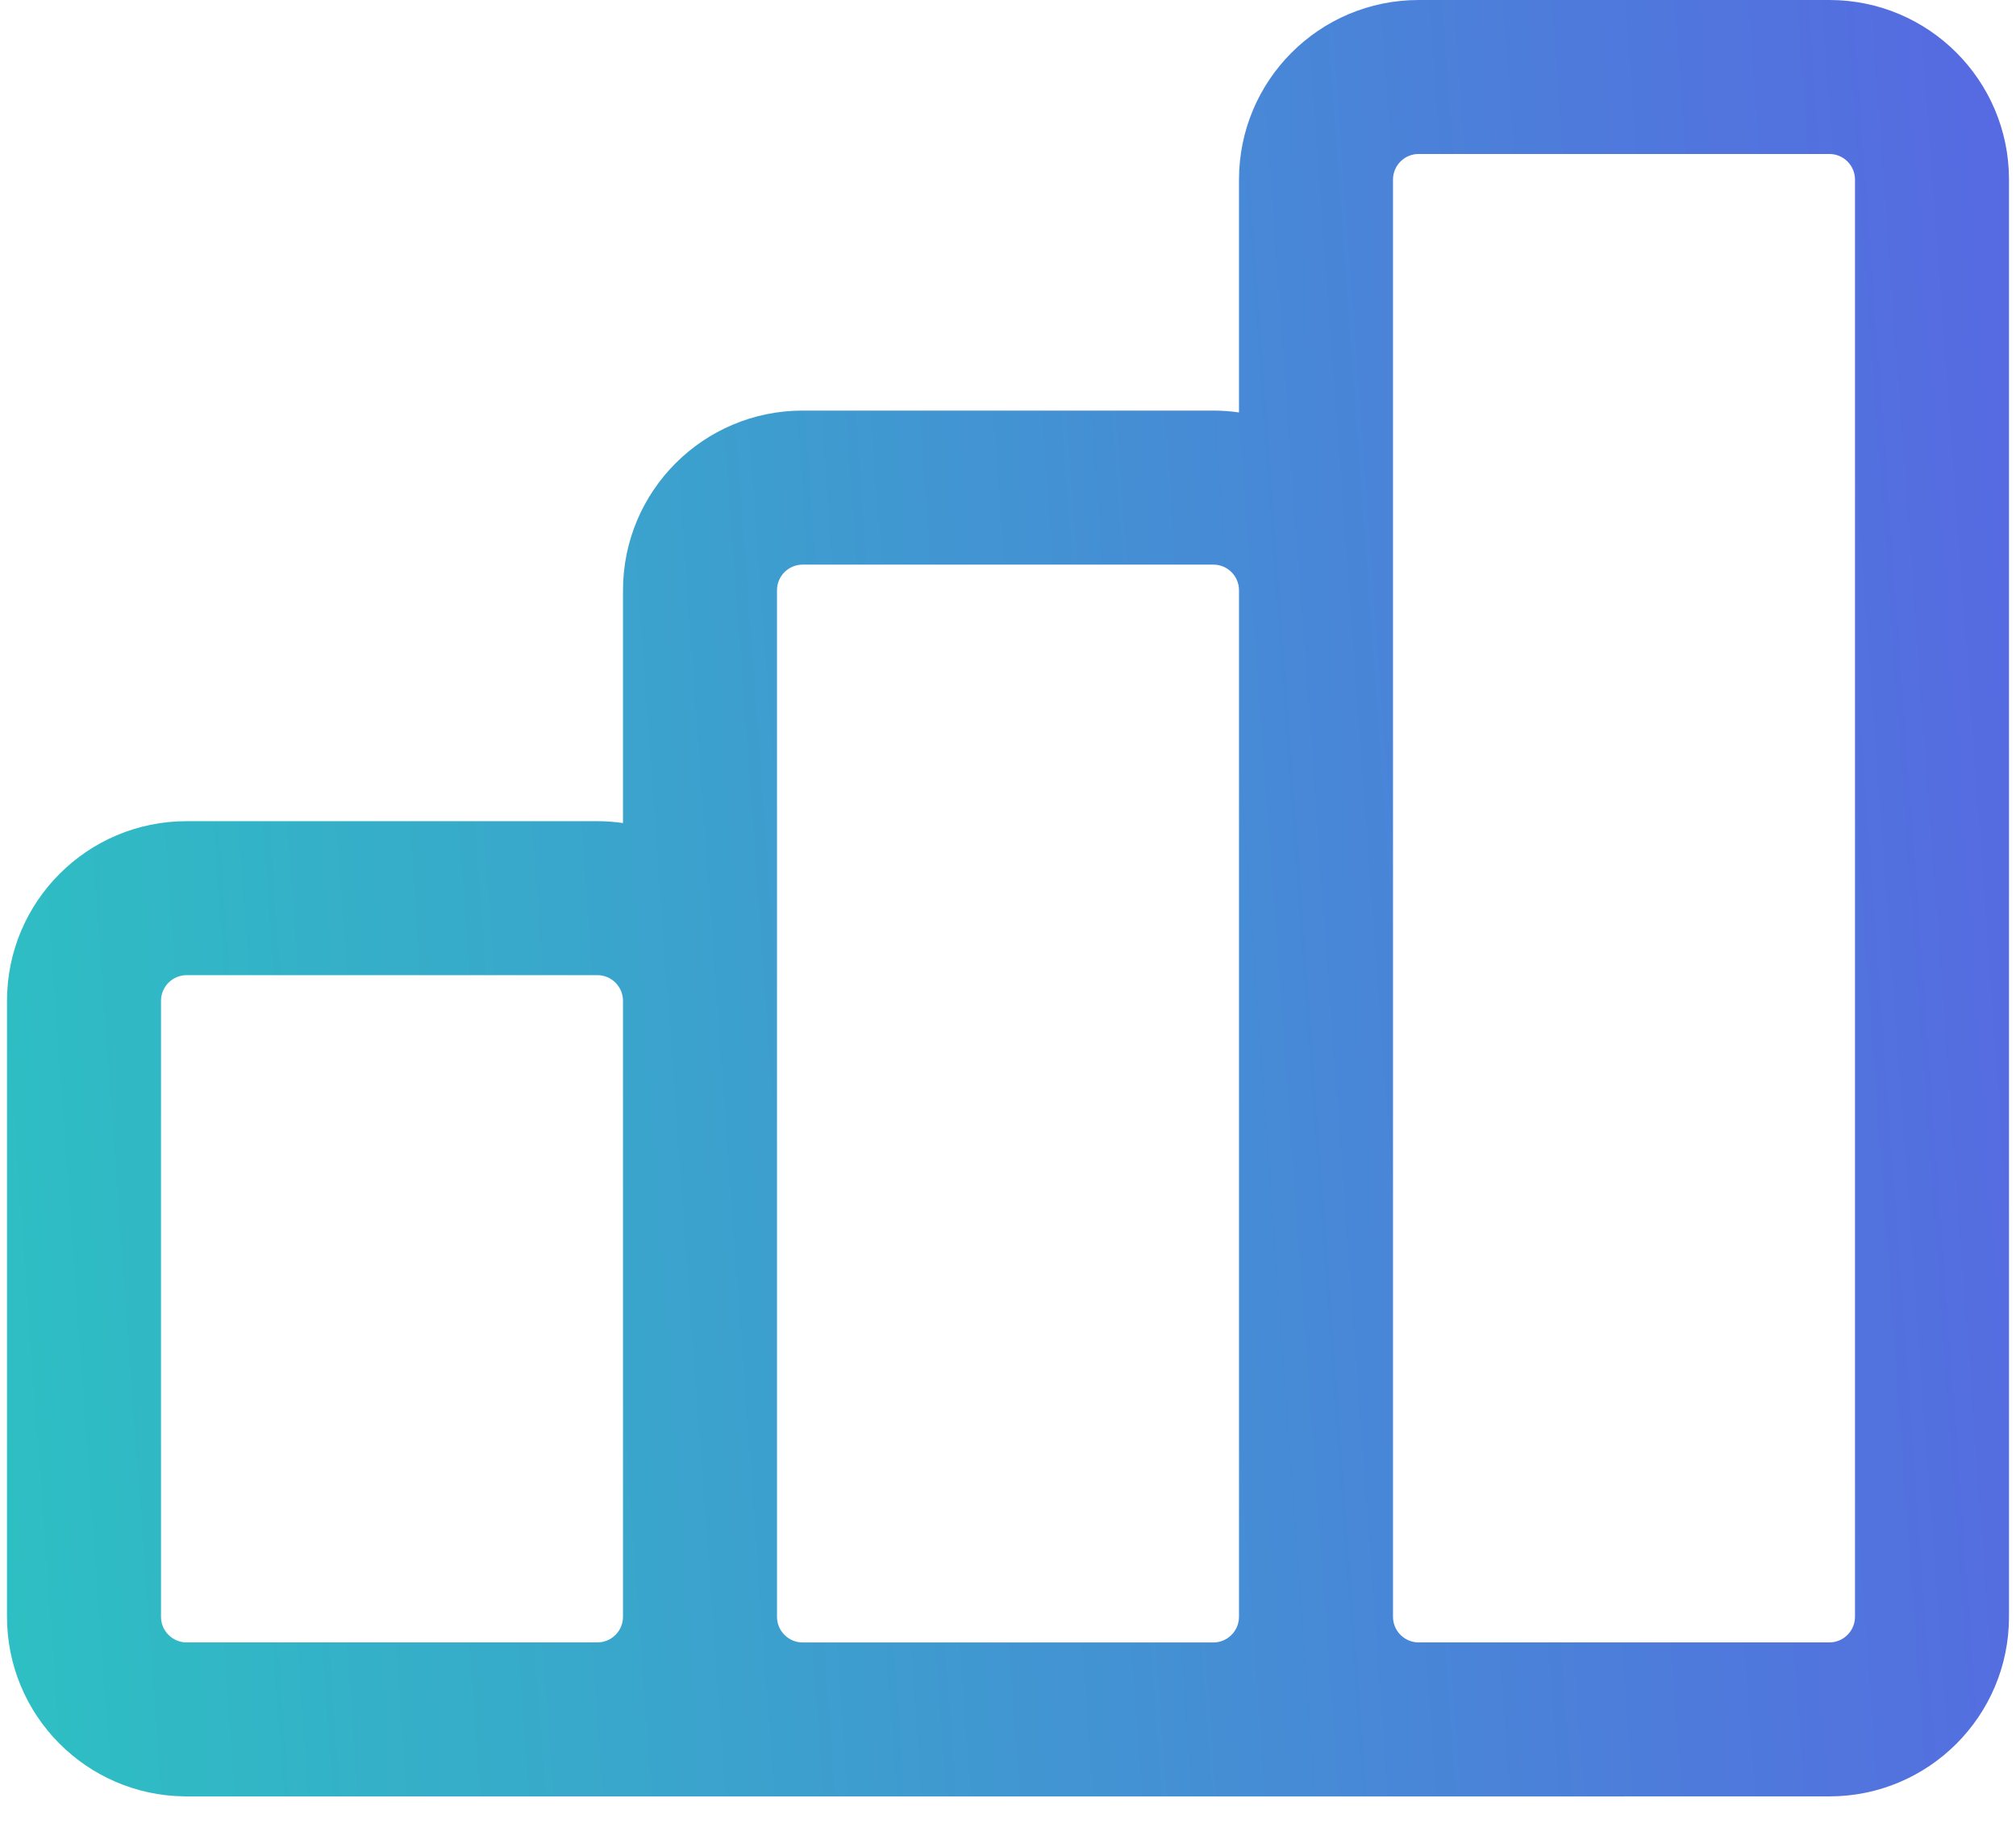<svg width="36" height="33" viewBox="0 0 36 33" fill="none" xmlns="http://www.w3.org/2000/svg">
<path fill-rule="evenodd" clip-rule="evenodd" d="M25.333 2.75C25.08 2.75 24.875 2.955 24.875 3.208V10.542V28.875C24.875 29.128 25.08 29.333 25.333 29.333H32.667C32.92 29.333 33.125 29.128 33.125 28.875V3.208C33.125 2.955 32.92 2.75 32.667 2.75H25.333ZM22.125 3.208V7.366C21.975 7.345 21.822 7.333 21.667 7.333H14.333C12.561 7.333 11.125 8.77 11.125 10.542V14.699C10.975 14.678 10.822 14.666 10.667 14.666H3.333C1.561 14.666 0.125 16.103 0.125 17.875V28.875C0.125 30.633 1.54 32.062 3.293 32.083C3.307 32.083 3.32 32.084 3.333 32.084H14.333H21.667H29C29.007 32.084 29.014 32.083 29.021 32.083H32.667C34.439 32.083 35.875 30.647 35.875 28.875V3.208C35.875 1.436 34.439 0 32.667 0H25.333C23.561 0 22.125 1.436 22.125 3.208ZM21.667 29.334C21.92 29.334 22.125 29.128 22.125 28.875V28.875V10.542C22.125 10.289 21.92 10.084 21.667 10.084H14.333C14.08 10.084 13.875 10.289 13.875 10.542V17.875V28.875V28.875C13.875 29.128 14.08 29.334 14.333 29.334H21.667ZM11.125 17.875C11.125 17.622 10.92 17.416 10.667 17.416H3.333C3.08 17.416 2.875 17.622 2.875 17.875V28.875C2.875 29.128 3.08 29.333 3.333 29.333H10.667C10.92 29.333 11.125 29.128 11.125 28.875V17.875Z" fill="url(#paint0_linear)"/>
<defs>
<linearGradient id="paint0_linear" x1="-5.225" y1="17.244" x2="36.407" y2="14.23" gradientUnits="userSpaceOnUse">
<stop offset="0.058" stop-color="#2BC4C1"/>
<stop offset="1" stop-color="#566AE1"/>
</linearGradient>
</defs>
</svg>
